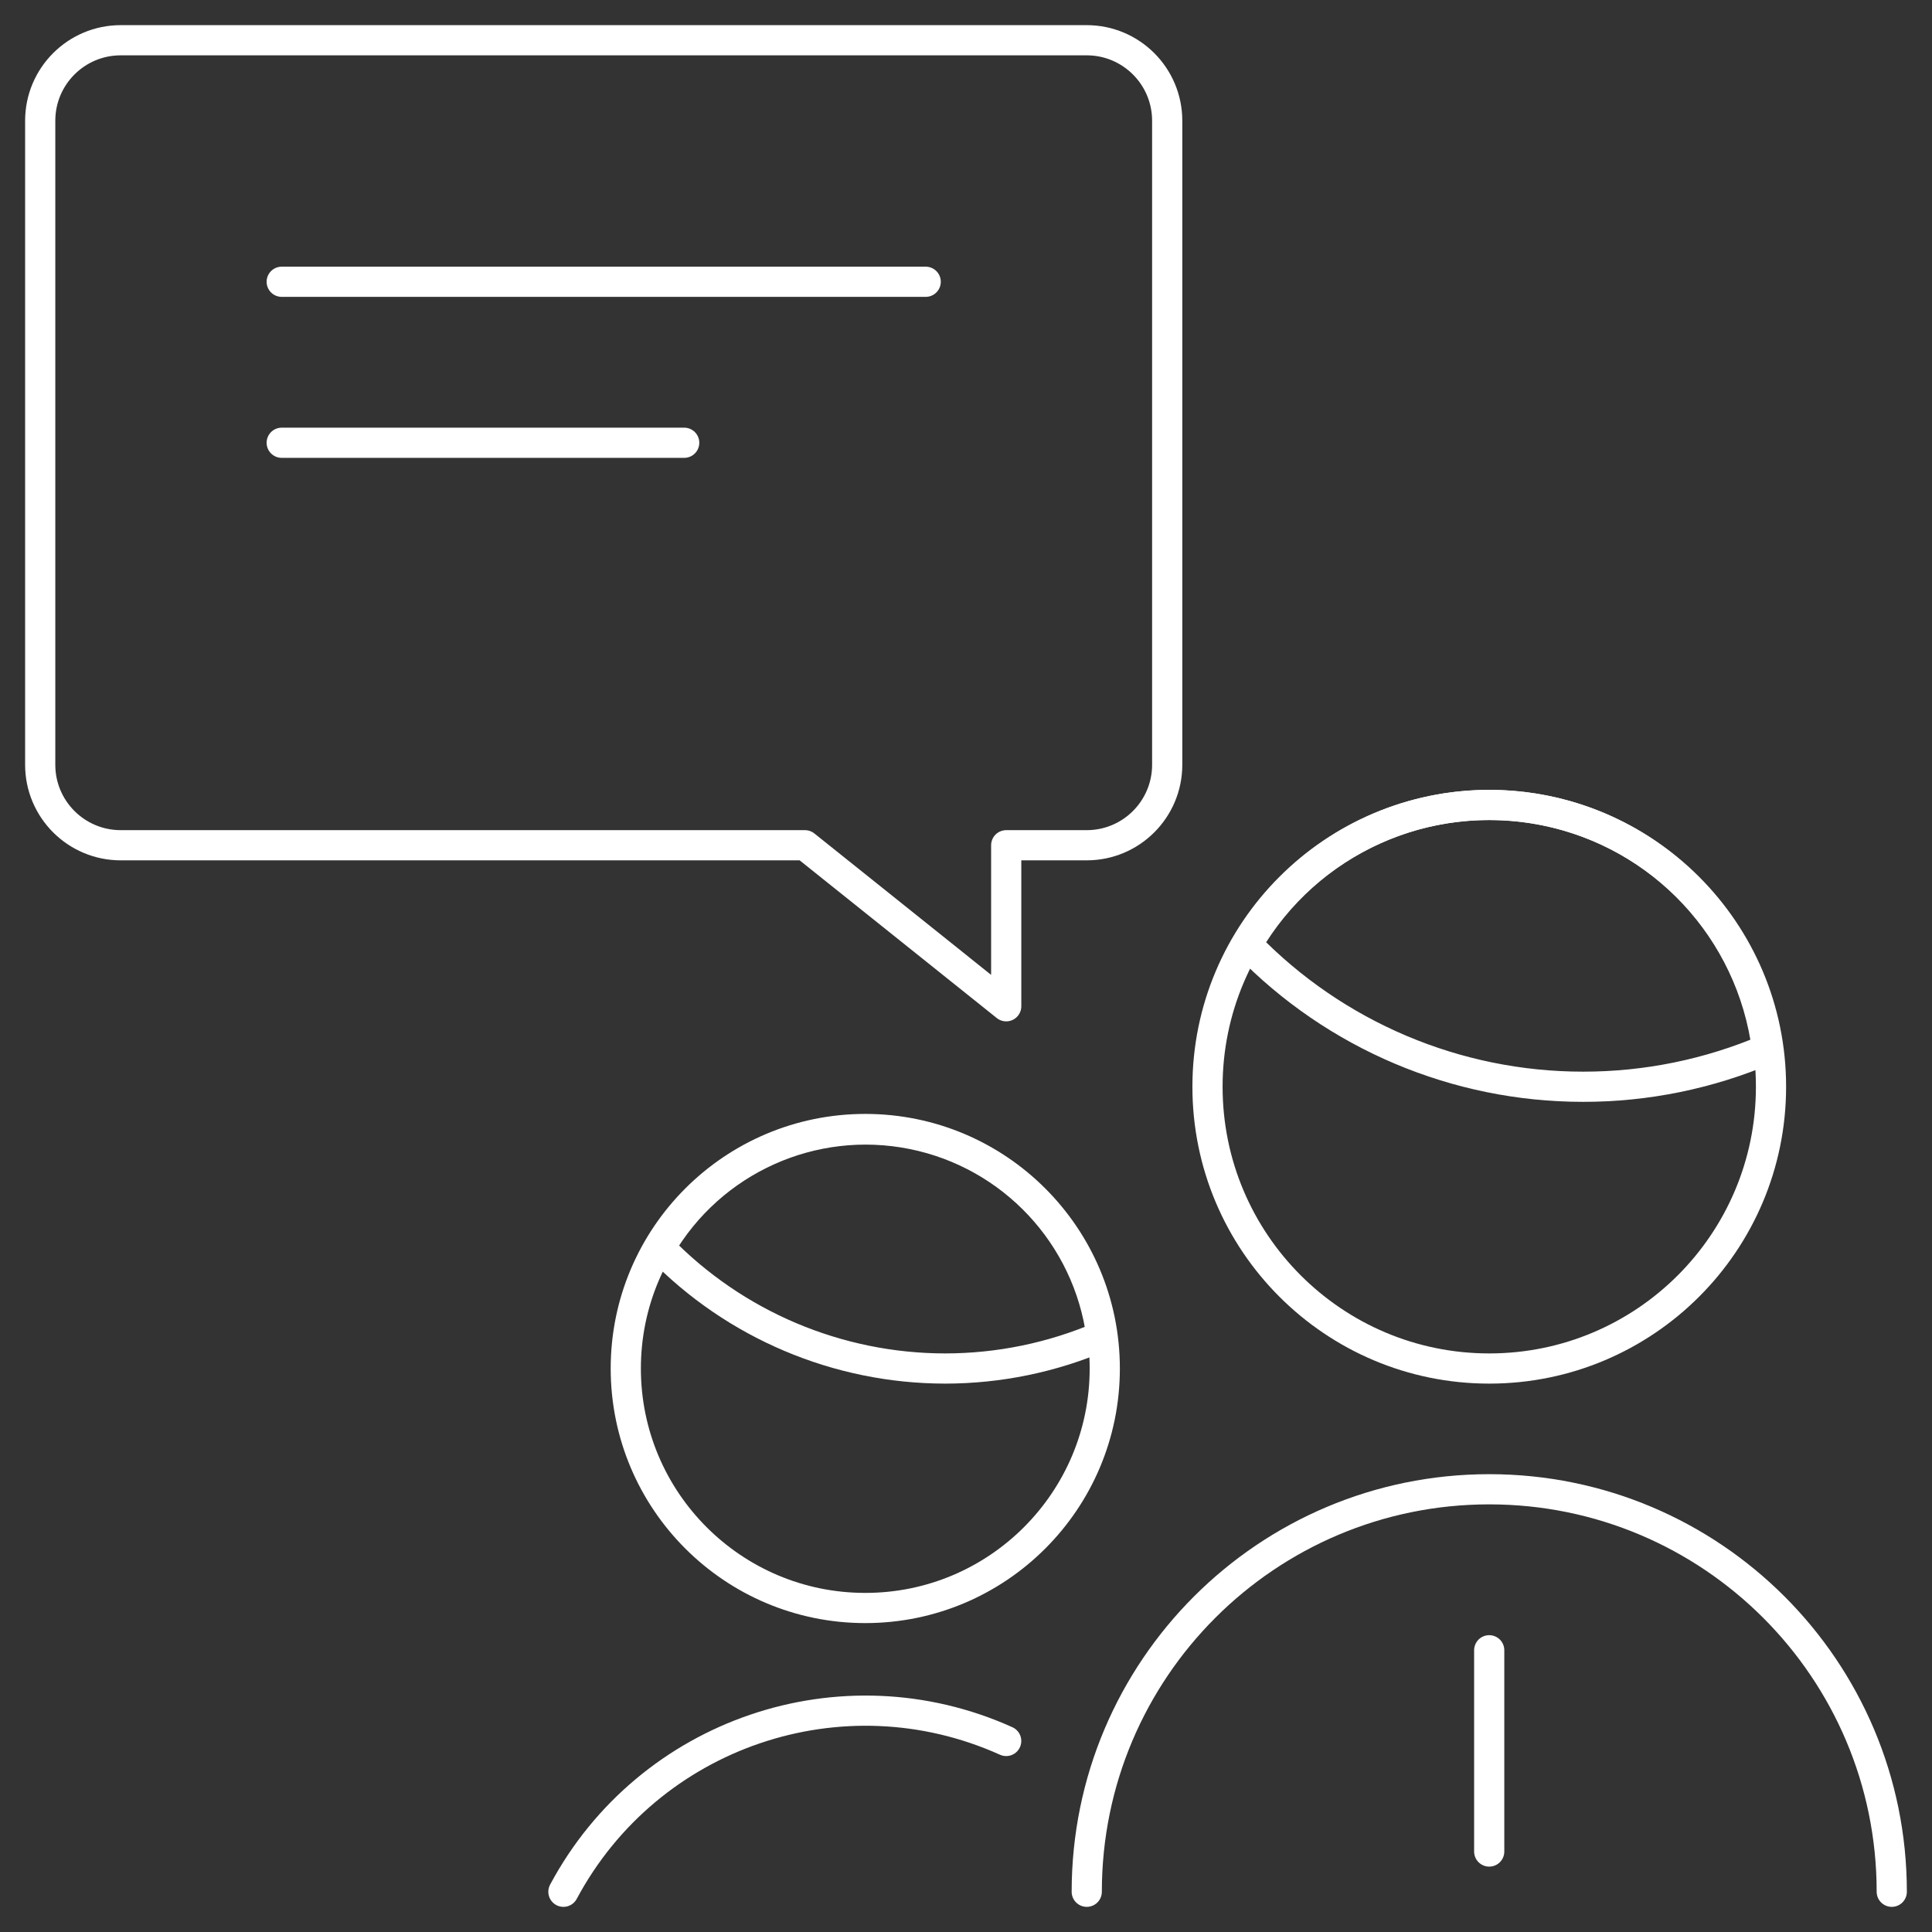<svg width="64" height="64" viewBox="0 0 64 64" fill="none" xmlns="http://www.w3.org/2000/svg">
<rect x="0" y="0" width="64" height="64" fill="#333333" stroke="none"/>
<path fill-rule="evenodd" clip-rule="evenodd" d="M35.999 1.333C37.471 1.333 38.665 2.527 38.665 4V25.334C38.665 26.806 37.471 28 35.999 28H33.332V33.334L26.665 28H3.999C2.526 28 1.332 26.806 1.332 25.334V4C1.332 2.527 2.526 1.333 3.999 1.333H35.999Z" stroke="white" stroke-linecap="round" stroke-linejoin="round"/>
<path d="M49.332 54.667V61.334" stroke="white" stroke-linecap="round" stroke-linejoin="round"/>
<path d="M62.667 62.667C62.667 55.303 56.697 49.334 49.333 49.334C41.969 49.334 36 55.303 36 62.667" stroke="white" stroke-linecap="round" stroke-linejoin="round"/>
<path fill-rule="evenodd" clip-rule="evenodd" d="M52.441 36C54.536 36.002 56.61 35.578 58.536 34.755C58.029 30.812 55.065 27.63 51.168 26.846C47.27 26.061 43.306 27.848 41.312 31.288C44.231 34.301 48.246 36.001 52.441 36Z" stroke="white" stroke-linecap="round" stroke-linejoin="round"/>
<path fill-rule="evenodd" clip-rule="evenodd" d="M49.333 45.334C54.488 45.334 58.667 41.155 58.667 36C58.667 30.846 54.488 26.667 49.333 26.667C44.179 26.667 40 30.846 40 36C40 41.155 44.179 45.334 49.333 45.334Z" stroke="white" stroke-linecap="round" stroke-linejoin="round"/>
<path d="M33.331 57.672C27.889 55.219 21.478 57.403 18.664 62.667" stroke="white" stroke-linecap="round" stroke-linejoin="round"/>
<path fill-rule="evenodd" clip-rule="evenodd" d="M31.309 45.334C33.09 45.333 34.853 44.97 36.49 44.267C36.048 40.925 33.53 38.234 30.225 37.571C26.92 36.908 23.559 38.421 21.863 41.334C24.342 43.888 27.749 45.331 31.309 45.334Z" stroke="white" stroke-linecap="round" stroke-linejoin="round"/>
<path fill-rule="evenodd" clip-rule="evenodd" d="M28.664 53.267C33.045 53.267 36.597 49.715 36.597 45.333C36.597 40.952 33.045 37.4 28.664 37.4C24.282 37.4 20.73 40.952 20.73 45.333C20.73 49.715 24.282 53.267 28.664 53.267Z" stroke="white" stroke-linecap="round" stroke-linejoin="round"/>
<path d="M30.665 9.334H9.332" stroke="white" stroke-linecap="round" stroke-linejoin="round"/>
<path d="M22.665 14.667H9.332" stroke="white" stroke-linecap="round" stroke-linejoin="round"/>
</svg>
